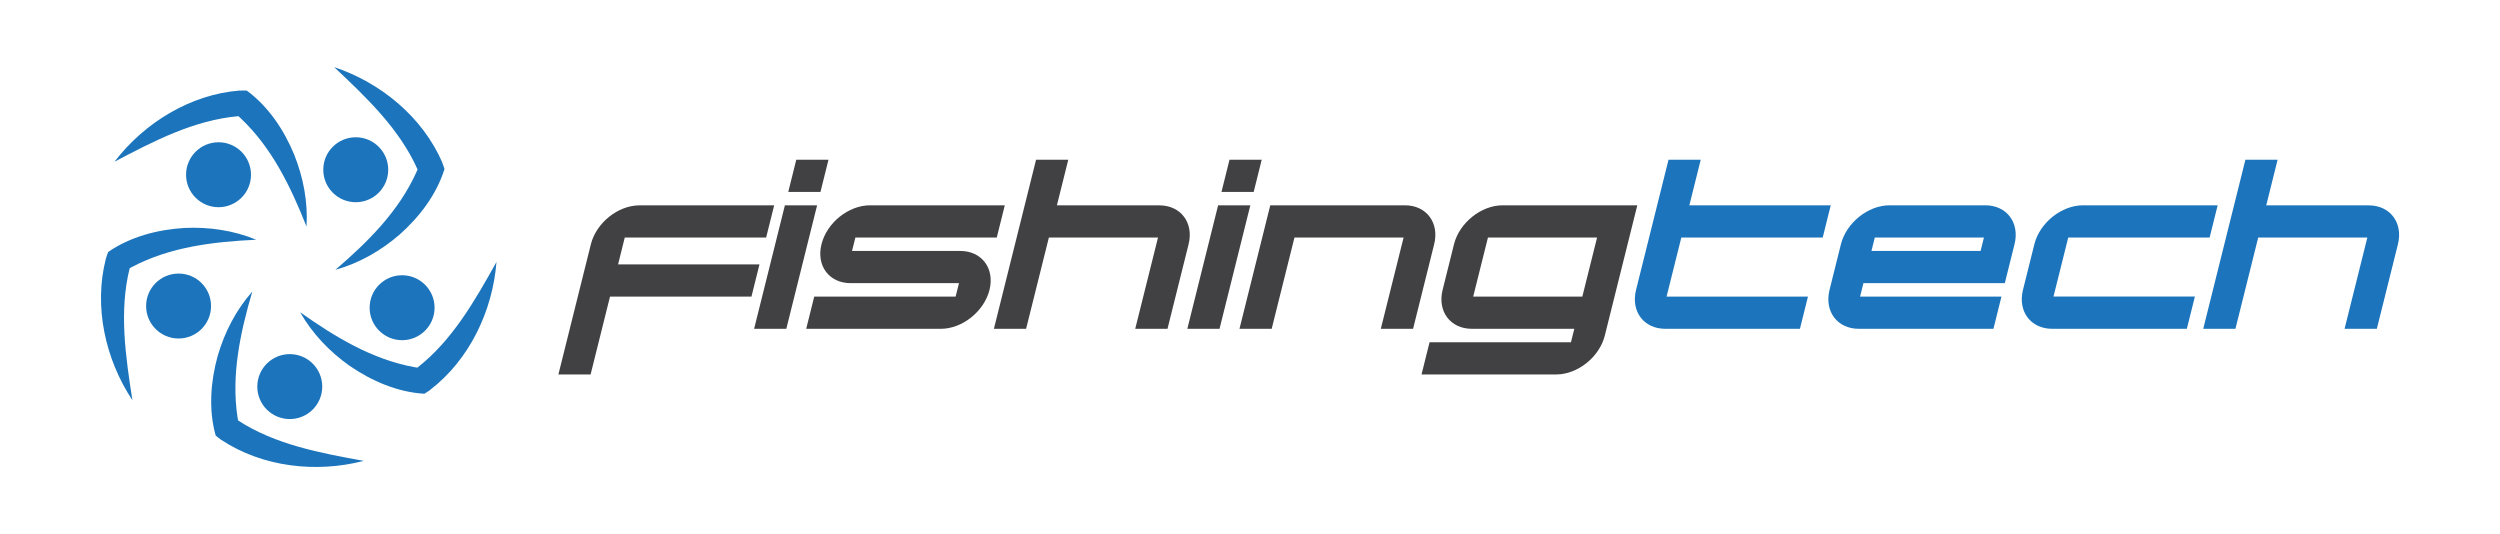 <svg xmlns="http://www.w3.org/2000/svg" id="Layer_1" data-name="Layer 1" viewBox="0 0 461.14 98.52"><defs><style>      .cls-1 {        fill: #1c75bc;      }      .cls-2 {        fill: #414042;      }    </style></defs><g><path class="cls-2" d="M138.6,54.71h-26.08l-3.58,14.36h-5.94l5.99-24.01c.99-3.96,5.01-7.18,8.97-7.18h24.84l-1.48,5.94h-26.08l-1.23,4.95h26.08l-1.48,5.94ZM151.34,35.4h-5.94l1.48-5.94h5.94l-1.48,5.94ZM145.04,60.65h-5.94l5.68-22.78h5.94l-5.68,22.78Z"></path><path class="cls-2" d="M173.55,60.65h-24.84l1.48-5.94h26.08l.62-2.48h-19.97c-4,0-6.38-3.22-5.39-7.18s4.97-7.18,8.97-7.18h24.84l-1.48,5.94h-26.08l-.62,2.48h19.97c3.96,0,6.38,3.22,5.39,7.18s-5.01,7.18-8.97,7.18Z"></path><path class="cls-2" d="M215.34,60.65h-5.94l4.2-16.83h-20.13l-4.2,16.83h-5.94l7.78-31.19h5.94l-2.1,8.42h18.9c3.96,0,6.38,3.22,5.39,7.18l-3.89,15.6Z"></path><path class="cls-2" d="M231.25,35.4h-5.94l1.48-5.94h5.94l-1.48,5.94ZM224.95,60.65h-5.94l5.68-22.78h5.94l-5.68,22.78Z"></path><path class="cls-2" d="M260.64,60.65h-5.94l4.2-16.83h-20.13l-4.2,16.83h-5.94l5.68-22.78h24.84c3.96,0,6.38,3.22,5.39,7.18l-3.89,15.6Z"></path><path class="cls-2" d="M296.02,61.89c-.99,3.96-5.01,7.18-8.97,7.18h-24.84l1.48-5.94h26.08l.62-2.48h-18.9c-3.96,0-6.38-3.22-5.39-7.18l2.1-8.42c.99-3.96,5.01-7.18,8.97-7.18h24.84l-5.99,24.01ZM291.87,54.71l2.72-10.89h-20.13l-2.72,10.89h20.13Z"></path><path class="cls-1" d="M332.01,60.65h-24.84c-3.96,0-6.38-3.22-5.39-7.18l5.99-24.01h5.94l-2.1,8.42h26.08l-1.48,5.94h-26.08l-2.72,10.89h26.08l-1.48,5.94Z"></path><path class="cls-1" d="M367.7,60.65h-24.84c-3.96,0-6.38-3.22-5.39-7.18l2.1-8.42c.99-3.96,5.01-7.18,8.97-7.18h17.66c3.96,0,6.38,3.22,5.39,7.18l-1.79,7.18h-26.08l-.62,2.48h26.08l-1.48,5.94ZM365.33,46.29l.62-2.48h-20.13l-.62,2.48h20.13Z"></path><path class="cls-1" d="M403.38,60.65h-24.84c-3.96,0-6.38-3.22-5.39-7.18l2.1-8.42c.99-3.96,5.01-7.18,8.97-7.18h24.84l-1.48,5.94h-26.08l-2.72,10.89h26.08l-1.48,5.94Z"></path><path class="cls-1" d="M438.41,60.65h-5.94l4.2-16.83h-20.13l-4.2,16.83h-5.94l7.78-31.19h5.94l-2.1,8.42h18.9c3.96,0,6.38,3.22,5.39,7.18l-3.89,15.6Z"></path></g><g><g><path class="cls-1" d="M81.57,29.94c-3.65-8.38-11.37-14.71-19.93-17.56,5.94,5.59,12.04,11.37,15.38,18.87-.07.17-.14.33-.21.5-3.26,7.23-8.96,12.88-14.95,18.02,4.36-1.21,8.36-3.5,11.8-6.46,3.68-3.25,6.84-7.37,8.33-12.13-.12-.33-.29-.94-.43-1.24Z"></path><circle class="cls-1" cx="65.62" cy="31.31" r="5.99"></circle></g><g><path class="cls-1" d="M44.21,16.7c-9.11.72-17.61,5.96-23.09,13.13,7.22-3.8,14.67-7.68,22.85-8.4.14.12.27.24.4.36,5.78,5.44,9.26,12.67,12.17,20,.28-4.51-.59-9.05-2.27-13.26-1.88-4.54-4.74-8.87-8.75-11.82-.35,0-.98-.04-1.31,0Z"></path><circle class="cls-1" cx="40.31" cy="32.23" r="5.99"></circle></g><g><path class="cls-1" d="M19.53,47.71c-2.28,8.85-.1,18.59,4.89,26.11-1.24-8.06-2.49-16.37-.5-24.34.16-.09.31-.18.47-.26,7.03-3.69,15-4.63,22.87-5-4.18-1.73-8.75-2.39-13.28-2.17-4.9.3-9.93,1.6-14.03,4.43-.11.33-.35.92-.42,1.24Z"></path><circle class="cls-1" cx="32.94" cy="56.45" r="5.99"></circle></g><g><path class="cls-1" d="M40.82,81.14c7.62,5.04,17.54,6.14,26.28,3.87-8.02-1.45-16.29-2.98-23.18-7.45-.03-.18-.07-.35-.1-.53-1.2-7.84.5-15.69,2.72-23.25-3,3.39-5.11,7.49-6.38,11.85-1.31,4.73-1.72,9.91-.38,14.71.28.21.75.63,1.03.81Z"></path><circle class="cls-1" cx="53.45" cy="71.31" r="5.99"></circle></g><g><path class="cls-1" d="M79.36,71.9c7.25-5.56,11.52-14.59,12.22-23.58-3.98,7.12-8.12,14.43-14.59,19.49-.18-.02-.36-.05-.53-.08-7.81-1.42-14.67-5.58-21.1-10.14,2.23,3.93,5.42,7.27,9.13,9.89,4.05,2.78,8.81,4.86,13.78,5.15.29-.19.84-.5,1.1-.72Z"></path><circle class="cls-1" cx="74.17" cy="56.76" r="5.99"></circle></g></g></svg>
